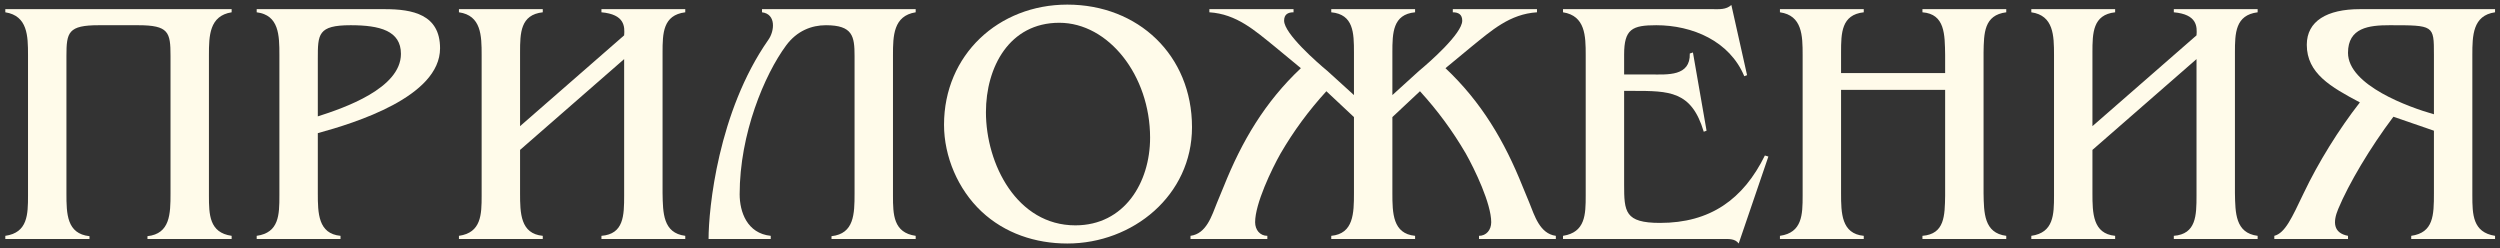<?xml version="1.0" encoding="UTF-8"?> <svg xmlns="http://www.w3.org/2000/svg" width="272" height="27" viewBox="0 0 272 27" fill="none"><rect x="0" y="0" width="272" height="27" fill="#333333" stroke="none"/> <path d="M25.202 0.996V1.338C22.77 1.718 22.732 3.922 22.732 5.974V21.288C22.732 23.34 22.77 25.316 25.202 25.658V26H16.044V25.696C18.514 25.43 18.552 23.264 18.552 21.06V6.088C18.552 3.504 18.362 2.744 15.018 2.744C14.182 2.744 11.598 2.744 10.762 2.744C7.418 2.744 7.228 3.504 7.228 6.088V21.06C7.228 23.264 7.266 25.43 9.736 25.696V26H0.578V25.658C3.01 25.316 3.048 23.34 3.048 21.288V5.974C3.048 3.922 3.01 1.718 0.578 1.338V0.996H25.202Z" fill="#FFFBEA"></path> <path d="M41.874 0.996C44.876 0.996 47.878 1.566 47.878 5.252C47.878 10.534 38.606 13.384 34.578 14.486V21.022C34.578 23.188 34.616 25.43 37.048 25.658V26H27.928V25.658C30.36 25.316 30.398 23.378 30.398 21.288V5.974C30.398 3.846 30.36 1.642 27.928 1.338V0.996H41.874ZM34.578 12.662C37.428 11.75 43.622 9.622 43.622 5.86C43.622 3.352 41.342 2.744 38.15 2.744C34.578 2.744 34.578 3.732 34.578 6.392V12.662Z" fill="#FFFBEA"></path> <path d="M56.583 21.022C56.583 23.188 56.621 25.43 59.053 25.658V26H49.933V25.658C52.365 25.316 52.403 23.34 52.403 21.288V5.974C52.403 3.884 52.365 1.68 49.933 1.338V0.996H59.053V1.338C56.621 1.604 56.583 3.58 56.583 5.708V13.726L67.907 3.846C67.983 2.896 67.983 1.566 65.437 1.338V0.996H74.557V1.338C72.125 1.642 72.087 3.618 72.087 5.708V21.022C72.125 23.15 72.125 25.354 74.557 25.658V26H65.437V25.658C67.869 25.468 67.907 23.454 67.907 21.288V6.43L56.583 16.31V21.022Z" fill="#FFFBEA"></path> <path d="M89.86 2.744C88.302 2.744 86.706 3.352 85.528 4.948C83.172 8.14 80.474 14.562 80.474 21.136C80.474 23.036 81.272 25.392 83.856 25.658V26H77.092C77.092 22.732 78.118 12.168 83.59 4.34C84.274 3.39 84.464 1.528 82.906 1.338V0.996H99.626V1.338C97.194 1.718 97.156 3.922 97.156 5.974V21.288C97.156 23.34 97.194 25.316 99.626 25.658V26H90.468V25.696C92.938 25.43 92.976 23.264 92.976 21.06V6.088C92.976 3.96 92.786 2.744 89.86 2.744Z" fill="#FFFBEA"></path> <path d="M106.776 22.998C104.23 20.604 102.71 17.032 102.71 13.574C102.71 5.974 108.638 0.502 116.124 0.502C123.838 0.502 129.69 6.012 129.69 13.84C129.69 21.25 123.268 26.494 116.124 26.494C112.666 26.494 109.322 25.392 106.776 22.998ZM116.998 24.518C122.318 24.518 125.13 19.882 125.13 14.98C125.13 8.216 120.608 2.478 115.25 2.478C109.816 2.478 107.27 7.304 107.27 12.206C107.27 17.868 110.652 24.518 116.998 24.518Z" fill="#FFFBEA"></path> <path d="M144.841 26V25.658C147.273 25.43 147.311 23.188 147.311 21.022V12.738L144.309 9.926C142.371 12.054 140.775 14.22 139.331 16.69C138.343 18.438 136.557 22.162 136.557 24.176C136.557 25.012 137.089 25.658 137.887 25.658V26H129.527V25.658C131.275 25.43 131.845 23.454 132.415 22.048L133.137 20.3C135.113 15.36 137.621 11.104 141.535 7.418L138.685 5.062C136.519 3.314 134.543 1.528 131.579 1.338V0.996H140.737V1.338C140.129 1.338 139.711 1.566 139.711 2.25C139.711 3.656 143.321 6.81 144.423 7.722L147.311 10.344V5.708C147.311 3.58 147.273 1.566 144.841 1.338V0.996H153.961V1.338C151.529 1.566 151.491 3.58 151.491 5.708V10.344L154.379 7.722C155.481 6.81 159.091 3.656 159.091 2.25C159.091 1.566 158.673 1.338 158.065 1.338V0.996H167.223V1.338C164.259 1.528 162.283 3.314 160.117 5.062L157.267 7.418C161.181 11.104 163.689 15.36 165.665 20.3L166.387 22.048C166.957 23.454 167.527 25.43 169.275 25.658V26H160.915V25.658C161.713 25.658 162.245 25.012 162.245 24.176C162.245 22.162 160.459 18.438 159.471 16.69C158.027 14.22 156.431 12.054 154.493 9.926L151.491 12.738V21.022C151.491 23.188 151.529 25.43 153.961 25.658V26H144.841Z" fill="#FFFBEA"></path> <path d="M190.081 8.178L189.777 8.292C188.181 4.454 184.115 2.744 180.201 2.744C177.579 2.744 176.705 3.162 176.705 5.936V8.102H179.631C181.417 8.102 183.925 8.33 183.849 5.822L184.191 5.708L185.673 14.22L185.369 14.334C184.039 9.888 181.645 9.888 177.617 9.888H176.705V20.072C176.705 23.036 176.781 24.252 180.619 24.252C186.053 24.252 189.663 21.706 192.019 16.918L192.399 17.032L189.169 26.494C188.789 25.962 188.105 26 187.497 26H170.055V25.658C172.487 25.278 172.525 23.34 172.525 21.288V5.974C172.525 3.922 172.487 1.718 170.055 1.338V0.996H186.319C187.041 0.996 187.801 1.072 188.371 0.54L190.081 8.178Z" fill="#FFFBEA"></path> <path d="M200.307 21.022C200.307 23.188 200.345 25.43 202.777 25.658V26H193.657V25.658C196.089 25.316 196.127 23.34 196.127 21.288V5.974C196.127 3.884 196.089 1.68 193.657 1.338V0.996H202.777V1.338C200.345 1.604 200.307 3.58 200.307 5.708V7.95H211.631V5.974C211.593 3.77 211.631 1.528 209.161 1.338V0.996H218.281V1.338C215.849 1.642 215.849 3.618 215.811 5.708V21.022C215.849 23.15 215.849 25.354 218.281 25.658V26H209.161V25.658C211.593 25.468 211.593 23.454 211.631 21.288V9.774H200.307V21.022Z" fill="#FFFBEA"></path> <path d="M227.657 21.022C227.657 23.188 227.695 25.43 230.127 25.658V26H221.007V25.658C223.439 25.316 223.477 23.34 223.477 21.288V5.974C223.477 3.884 223.439 1.68 221.007 1.338V0.996H230.127V1.338C227.695 1.604 227.657 3.58 227.657 5.708V13.726L238.981 3.846C239.057 2.896 239.057 1.566 236.511 1.338V0.996H245.631V1.338C243.199 1.642 243.161 3.618 243.161 5.708V21.022C243.199 23.15 243.199 25.354 245.631 25.658V26H236.511V25.658C238.943 25.468 238.981 23.454 238.981 21.288V6.43L227.657 16.31V21.022Z" fill="#FFFBEA"></path> <path d="M271.461 0.996V1.338C269.029 1.68 268.991 3.884 268.991 5.974V21.25C268.991 23.34 269.029 25.278 271.461 25.658V26H262.341V25.658C264.773 25.316 264.811 23.416 264.811 21.022V14.22L260.403 12.7C257.857 16.082 255.539 19.996 254.399 22.732C253.791 24.176 253.867 25.354 255.463 25.658V26H247.445V25.658C248.623 25.354 249.345 23.72 250.637 21.022C252.233 17.678 254.437 14.106 256.755 11.142C253.601 9.47 250.979 7.988 250.979 4.872C250.979 2.288 253.183 0.996 256.755 0.996H271.461ZM264.811 5.936C264.811 2.744 264.811 2.744 259.985 2.744C257.743 2.744 255.463 3.01 255.463 5.746C255.463 9.28 262.113 11.674 264.811 12.434V5.936Z" fill="#FFFBEA"></path> </svg> 